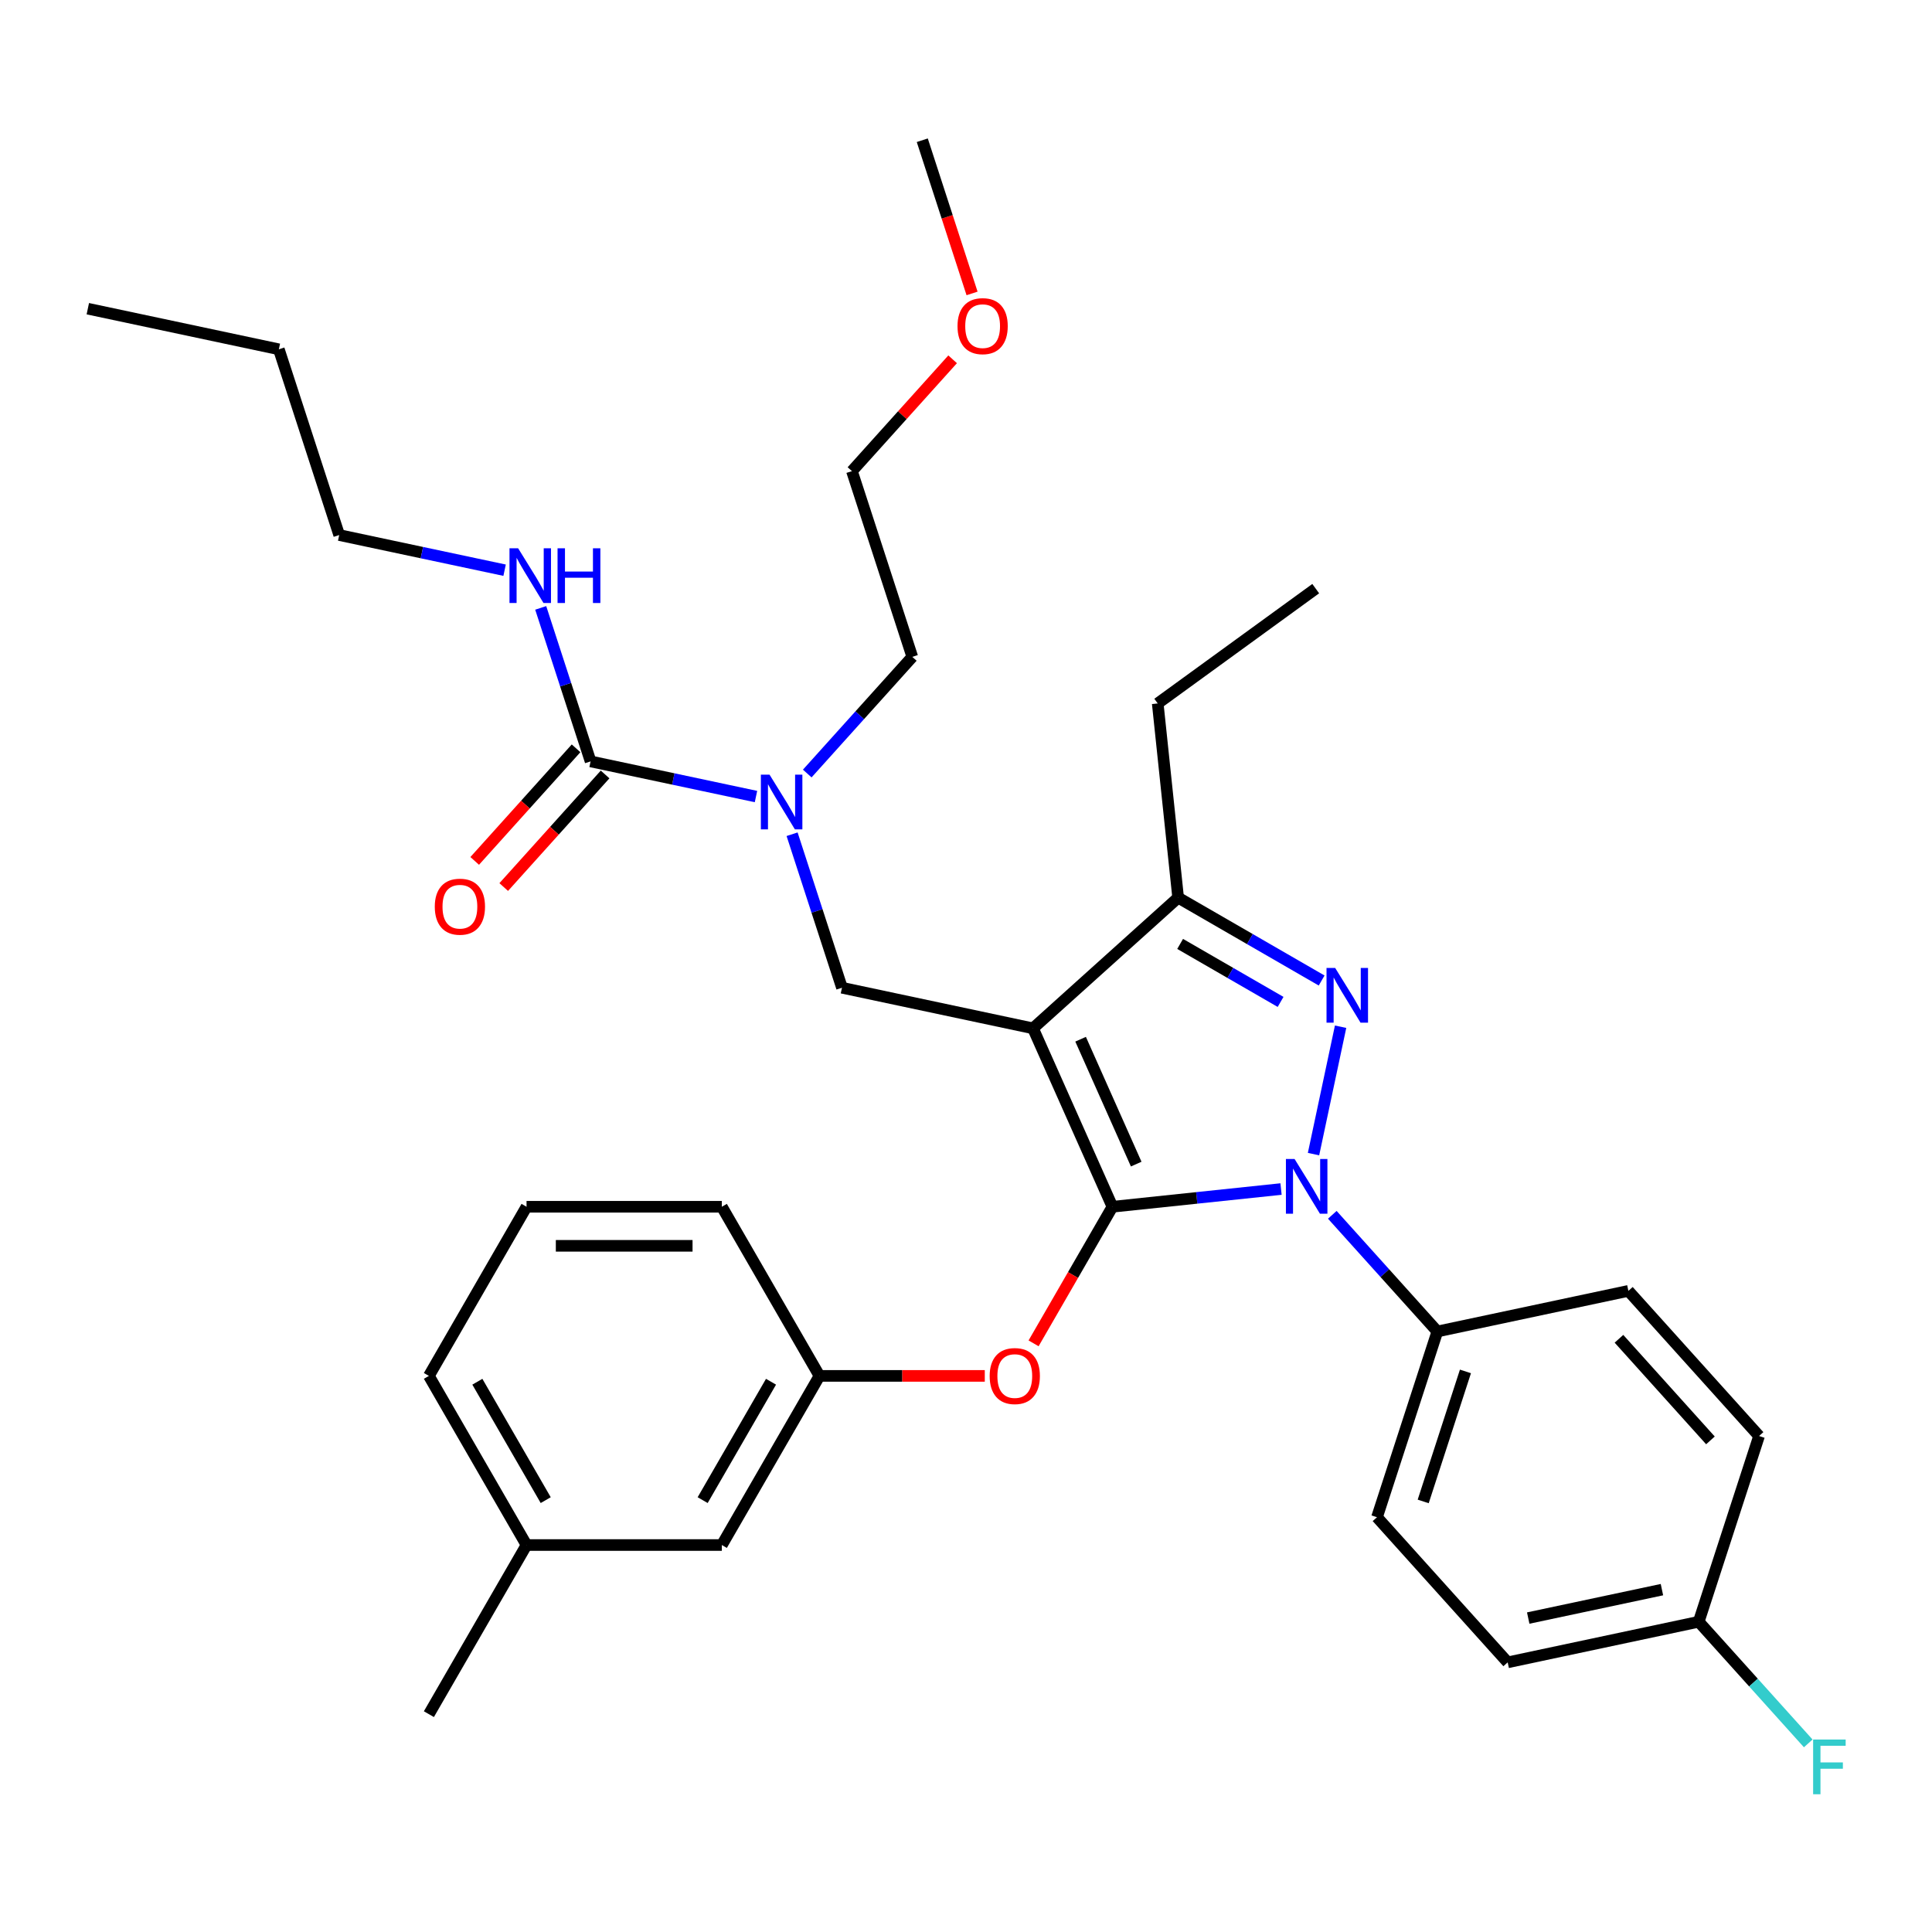 <?xml version='1.0' encoding='iso-8859-1'?>
<svg version='1.1' baseProfile='full'
              xmlns='http://www.w3.org/2000/svg'
                      xmlns:rdkit='http://www.rdkit.org/xml'
                      xmlns:xlink='http://www.w3.org/1999/xlink'
                  xml:space='preserve'
width='1000px' height='1000px' viewBox='0 0 1000 1000'>
<!-- END OF HEADER -->
<rect style='opacity:1.0;fill:#FFFFFF;stroke:none' width='1000' height='1000' x='0' y='0'> </rect>
<path class='bond-0' d='M 175.57,276.938 L 144.333,180.799' style='fill:none;fill-rule:evenodd;stroke:#000000;stroke-width:6px;stroke-linecap:butt;stroke-linejoin:miter;stroke-opacity:1' />
<path class='bond-1' d='M 175.57,276.938 L 218.376,286.037' style='fill:none;fill-rule:evenodd;stroke:#000000;stroke-width:6px;stroke-linecap:butt;stroke-linejoin:miter;stroke-opacity:1' />
<path class='bond-1' d='M 218.376,286.037 L 261.181,295.135' style='fill:none;fill-rule:evenodd;stroke:#0000FF;stroke-width:6px;stroke-linecap:butt;stroke-linejoin:miter;stroke-opacity:1' />
<path class='bond-2' d='M 409.986,431.799 L 422.894,471.526' style='fill:none;fill-rule:evenodd;stroke:#0000FF;stroke-width:6px;stroke-linecap:butt;stroke-linejoin:miter;stroke-opacity:1' />
<path class='bond-2' d='M 422.894,471.526 L 435.802,511.252' style='fill:none;fill-rule:evenodd;stroke:#000000;stroke-width:6px;stroke-linecap:butt;stroke-linejoin:miter;stroke-opacity:1' />
<path class='bond-3' d='M 391.297,412.292 L 348.492,403.194' style='fill:none;fill-rule:evenodd;stroke:#0000FF;stroke-width:6px;stroke-linecap:butt;stroke-linejoin:miter;stroke-opacity:1' />
<path class='bond-3' d='M 348.492,403.194 L 305.686,394.095' style='fill:none;fill-rule:evenodd;stroke:#000000;stroke-width:6px;stroke-linecap:butt;stroke-linejoin:miter;stroke-opacity:1' />
<path class='bond-4' d='M 417.832,400.378 L 445.018,370.184' style='fill:none;fill-rule:evenodd;stroke:#0000FF;stroke-width:6px;stroke-linecap:butt;stroke-linejoin:miter;stroke-opacity:1' />
<path class='bond-4' d='M 445.018,370.184 L 472.205,339.99' style='fill:none;fill-rule:evenodd;stroke:#000000;stroke-width:6px;stroke-linecap:butt;stroke-linejoin:miter;stroke-opacity:1' />
<path class='bond-5' d='M 305.686,394.095 L 292.778,354.369' style='fill:none;fill-rule:evenodd;stroke:#000000;stroke-width:6px;stroke-linecap:butt;stroke-linejoin:miter;stroke-opacity:1' />
<path class='bond-5' d='M 292.778,354.369 L 279.871,314.643' style='fill:none;fill-rule:evenodd;stroke:#0000FF;stroke-width:6px;stroke-linecap:butt;stroke-linejoin:miter;stroke-opacity:1' />
<path class='bond-6' d='M 298.174,387.331 L 271.938,416.469' style='fill:none;fill-rule:evenodd;stroke:#000000;stroke-width:6px;stroke-linecap:butt;stroke-linejoin:miter;stroke-opacity:1' />
<path class='bond-6' d='M 271.938,416.469 L 245.703,445.606' style='fill:none;fill-rule:evenodd;stroke:#FF0000;stroke-width:6px;stroke-linecap:butt;stroke-linejoin:miter;stroke-opacity:1' />
<path class='bond-6' d='M 313.198,400.859 L 286.963,429.997' style='fill:none;fill-rule:evenodd;stroke:#000000;stroke-width:6px;stroke-linecap:butt;stroke-linejoin:miter;stroke-opacity:1' />
<path class='bond-6' d='M 286.963,429.997 L 260.727,459.134' style='fill:none;fill-rule:evenodd;stroke:#FF0000;stroke-width:6px;stroke-linecap:butt;stroke-linejoin:miter;stroke-opacity:1' />
<path class='bond-7' d='M 144.333,180.799 L 45.455,159.781' style='fill:none;fill-rule:evenodd;stroke:#000000;stroke-width:6px;stroke-linecap:butt;stroke-linejoin:miter;stroke-opacity:1' />
<path class='bond-8' d='M 435.802,511.252 L 534.68,532.269' style='fill:none;fill-rule:evenodd;stroke:#000000;stroke-width:6px;stroke-linecap:butt;stroke-linejoin:miter;stroke-opacity:1' />
<path class='bond-9' d='M 663.062,615.445 L 619.429,620.031' style='fill:none;fill-rule:evenodd;stroke:#0000FF;stroke-width:6px;stroke-linecap:butt;stroke-linejoin:miter;stroke-opacity:1' />
<path class='bond-9' d='M 619.429,620.031 L 575.796,624.617' style='fill:none;fill-rule:evenodd;stroke:#000000;stroke-width:6px;stroke-linecap:butt;stroke-linejoin:miter;stroke-opacity:1' />
<path class='bond-10' d='M 679.876,597.363 L 693.89,531.433' style='fill:none;fill-rule:evenodd;stroke:#0000FF;stroke-width:6px;stroke-linecap:butt;stroke-linejoin:miter;stroke-opacity:1' />
<path class='bond-11' d='M 689.597,628.785 L 716.783,658.979' style='fill:none;fill-rule:evenodd;stroke:#0000FF;stroke-width:6px;stroke-linecap:butt;stroke-linejoin:miter;stroke-opacity:1' />
<path class='bond-11' d='M 716.783,658.979 L 743.97,689.173' style='fill:none;fill-rule:evenodd;stroke:#000000;stroke-width:6px;stroke-linecap:butt;stroke-linejoin:miter;stroke-opacity:1' />
<path class='bond-12' d='M 575.796,624.617 L 555.388,659.965' style='fill:none;fill-rule:evenodd;stroke:#000000;stroke-width:6px;stroke-linecap:butt;stroke-linejoin:miter;stroke-opacity:1' />
<path class='bond-12' d='M 555.388,659.965 L 534.979,695.314' style='fill:none;fill-rule:evenodd;stroke:#FF0000;stroke-width:6px;stroke-linecap:butt;stroke-linejoin:miter;stroke-opacity:1' />
<path class='bond-13' d='M 575.796,624.617 L 534.68,532.269' style='fill:none;fill-rule:evenodd;stroke:#000000;stroke-width:6px;stroke-linecap:butt;stroke-linejoin:miter;stroke-opacity:1' />
<path class='bond-13' d='M 588.098,602.541 L 559.317,537.898' style='fill:none;fill-rule:evenodd;stroke:#000000;stroke-width:6px;stroke-linecap:butt;stroke-linejoin:miter;stroke-opacity:1' />
<path class='bond-14' d='M 534.68,532.269 L 609.803,464.629' style='fill:none;fill-rule:evenodd;stroke:#000000;stroke-width:6px;stroke-linecap:butt;stroke-linejoin:miter;stroke-opacity:1' />
<path class='bond-15' d='M 609.803,464.629 L 599.236,364.095' style='fill:none;fill-rule:evenodd;stroke:#000000;stroke-width:6px;stroke-linecap:butt;stroke-linejoin:miter;stroke-opacity:1' />
<path class='bond-16' d='M 609.803,464.629 L 646.941,486.07' style='fill:none;fill-rule:evenodd;stroke:#000000;stroke-width:6px;stroke-linecap:butt;stroke-linejoin:miter;stroke-opacity:1' />
<path class='bond-16' d='M 646.941,486.07 L 684.079,507.512' style='fill:none;fill-rule:evenodd;stroke:#0000FF;stroke-width:6px;stroke-linecap:butt;stroke-linejoin:miter;stroke-opacity:1' />
<path class='bond-16' d='M 610.835,488.57 L 636.832,503.579' style='fill:none;fill-rule:evenodd;stroke:#000000;stroke-width:6px;stroke-linecap:butt;stroke-linejoin:miter;stroke-opacity:1' />
<path class='bond-16' d='M 636.832,503.579 L 662.829,518.589' style='fill:none;fill-rule:evenodd;stroke:#0000FF;stroke-width:6px;stroke-linecap:butt;stroke-linejoin:miter;stroke-opacity:1' />
<path class='bond-17' d='M 493.081,185.973 L 467.024,214.911' style='fill:none;fill-rule:evenodd;stroke:#FF0000;stroke-width:6px;stroke-linecap:butt;stroke-linejoin:miter;stroke-opacity:1' />
<path class='bond-17' d='M 467.024,214.911 L 440.967,243.85' style='fill:none;fill-rule:evenodd;stroke:#000000;stroke-width:6px;stroke-linecap:butt;stroke-linejoin:miter;stroke-opacity:1' />
<path class='bond-18' d='M 503.134,151.881 L 490.252,112.234' style='fill:none;fill-rule:evenodd;stroke:#FF0000;stroke-width:6px;stroke-linecap:butt;stroke-linejoin:miter;stroke-opacity:1' />
<path class='bond-18' d='M 490.252,112.234 L 477.37,72.588' style='fill:none;fill-rule:evenodd;stroke:#000000;stroke-width:6px;stroke-linecap:butt;stroke-linejoin:miter;stroke-opacity:1' />
<path class='bond-19' d='M 472.205,339.99 L 440.967,243.85' style='fill:none;fill-rule:evenodd;stroke:#000000;stroke-width:6px;stroke-linecap:butt;stroke-linejoin:miter;stroke-opacity:1' />
<path class='bond-20' d='M 509.725,712.161 L 466.945,712.161' style='fill:none;fill-rule:evenodd;stroke:#FF0000;stroke-width:6px;stroke-linecap:butt;stroke-linejoin:miter;stroke-opacity:1' />
<path class='bond-20' d='M 466.945,712.161 L 424.165,712.161' style='fill:none;fill-rule:evenodd;stroke:#000000;stroke-width:6px;stroke-linecap:butt;stroke-linejoin:miter;stroke-opacity:1' />
<path class='bond-21' d='M 272.535,799.705 L 221.991,712.161' style='fill:none;fill-rule:evenodd;stroke:#000000;stroke-width:6px;stroke-linecap:butt;stroke-linejoin:miter;stroke-opacity:1' />
<path class='bond-21' d='M 282.462,776.465 L 247.081,715.184' style='fill:none;fill-rule:evenodd;stroke:#000000;stroke-width:6px;stroke-linecap:butt;stroke-linejoin:miter;stroke-opacity:1' />
<path class='bond-22' d='M 272.535,799.705 L 373.622,799.705' style='fill:none;fill-rule:evenodd;stroke:#000000;stroke-width:6px;stroke-linecap:butt;stroke-linejoin:miter;stroke-opacity:1' />
<path class='bond-23' d='M 272.535,799.705 L 221.991,887.249' style='fill:none;fill-rule:evenodd;stroke:#000000;stroke-width:6px;stroke-linecap:butt;stroke-linejoin:miter;stroke-opacity:1' />
<path class='bond-24' d='M 221.991,712.161 L 272.535,624.617' style='fill:none;fill-rule:evenodd;stroke:#000000;stroke-width:6px;stroke-linecap:butt;stroke-linejoin:miter;stroke-opacity:1' />
<path class='bond-25' d='M 272.535,624.617 L 373.622,624.617' style='fill:none;fill-rule:evenodd;stroke:#000000;stroke-width:6px;stroke-linecap:butt;stroke-linejoin:miter;stroke-opacity:1' />
<path class='bond-25' d='M 287.698,644.834 L 358.459,644.834' style='fill:none;fill-rule:evenodd;stroke:#000000;stroke-width:6px;stroke-linecap:butt;stroke-linejoin:miter;stroke-opacity:1' />
<path class='bond-26' d='M 743.97,689.173 L 712.732,785.312' style='fill:none;fill-rule:evenodd;stroke:#000000;stroke-width:6px;stroke-linecap:butt;stroke-linejoin:miter;stroke-opacity:1' />
<path class='bond-26' d='M 758.512,709.841 L 736.646,777.139' style='fill:none;fill-rule:evenodd;stroke:#000000;stroke-width:6px;stroke-linecap:butt;stroke-linejoin:miter;stroke-opacity:1' />
<path class='bond-27' d='M 743.97,689.173 L 842.848,668.156' style='fill:none;fill-rule:evenodd;stroke:#000000;stroke-width:6px;stroke-linecap:butt;stroke-linejoin:miter;stroke-opacity:1' />
<path class='bond-28' d='M 879.251,839.418 L 780.373,860.435' style='fill:none;fill-rule:evenodd;stroke:#000000;stroke-width:6px;stroke-linecap:butt;stroke-linejoin:miter;stroke-opacity:1' />
<path class='bond-28' d='M 860.216,822.794 L 791.001,837.506' style='fill:none;fill-rule:evenodd;stroke:#000000;stroke-width:6px;stroke-linecap:butt;stroke-linejoin:miter;stroke-opacity:1' />
<path class='bond-29' d='M 879.251,839.418 L 907.598,870.9' style='fill:none;fill-rule:evenodd;stroke:#000000;stroke-width:6px;stroke-linecap:butt;stroke-linejoin:miter;stroke-opacity:1' />
<path class='bond-29' d='M 907.598,870.9 L 935.944,902.382' style='fill:none;fill-rule:evenodd;stroke:#33CCCC;stroke-width:6px;stroke-linecap:butt;stroke-linejoin:miter;stroke-opacity:1' />
<path class='bond-30' d='M 879.251,839.418 L 910.489,743.278' style='fill:none;fill-rule:evenodd;stroke:#000000;stroke-width:6px;stroke-linecap:butt;stroke-linejoin:miter;stroke-opacity:1' />
<path class='bond-31' d='M 599.236,364.095 L 681.017,304.678' style='fill:none;fill-rule:evenodd;stroke:#000000;stroke-width:6px;stroke-linecap:butt;stroke-linejoin:miter;stroke-opacity:1' />
<path class='bond-32' d='M 712.732,785.312 L 780.373,860.435' style='fill:none;fill-rule:evenodd;stroke:#000000;stroke-width:6px;stroke-linecap:butt;stroke-linejoin:miter;stroke-opacity:1' />
<path class='bond-33' d='M 842.848,668.156 L 910.489,743.278' style='fill:none;fill-rule:evenodd;stroke:#000000;stroke-width:6px;stroke-linecap:butt;stroke-linejoin:miter;stroke-opacity:1' />
<path class='bond-33' d='M 837.97,692.952 L 885.318,745.538' style='fill:none;fill-rule:evenodd;stroke:#000000;stroke-width:6px;stroke-linecap:butt;stroke-linejoin:miter;stroke-opacity:1' />
<path class='bond-34' d='M 373.622,624.617 L 424.165,712.161' style='fill:none;fill-rule:evenodd;stroke:#000000;stroke-width:6px;stroke-linecap:butt;stroke-linejoin:miter;stroke-opacity:1' />
<path class='bond-35' d='M 424.165,712.161 L 373.622,799.705' style='fill:none;fill-rule:evenodd;stroke:#000000;stroke-width:6px;stroke-linecap:butt;stroke-linejoin:miter;stroke-opacity:1' />
<path class='bond-35' d='M 399.075,715.184 L 363.694,776.465' style='fill:none;fill-rule:evenodd;stroke:#000000;stroke-width:6px;stroke-linecap:butt;stroke-linejoin:miter;stroke-opacity:1' />
<path  class='atom-1' d='M 398.304 400.952
L 407.584 415.952
Q 408.504 417.432, 409.984 420.112
Q 411.464 422.792, 411.544 422.952
L 411.544 400.952
L 415.304 400.952
L 415.304 429.272
L 411.424 429.272
L 401.464 412.872
Q 400.304 410.952, 399.064 408.752
Q 397.864 406.552, 397.504 405.872
L 397.504 429.272
L 393.824 429.272
L 393.824 400.952
L 398.304 400.952
' fill='#0000FF'/>
<path  class='atom-3' d='M 268.189 283.795
L 277.469 298.795
Q 278.389 300.275, 279.869 302.955
Q 281.349 305.635, 281.429 305.795
L 281.429 283.795
L 285.189 283.795
L 285.189 312.115
L 281.309 312.115
L 271.349 295.715
Q 270.189 293.795, 268.949 291.595
Q 267.749 289.395, 267.389 288.715
L 267.389 312.115
L 263.709 312.115
L 263.709 283.795
L 268.189 283.795
' fill='#0000FF'/>
<path  class='atom-3' d='M 288.589 283.795
L 292.429 283.795
L 292.429 295.835
L 306.909 295.835
L 306.909 283.795
L 310.749 283.795
L 310.749 312.115
L 306.909 312.115
L 306.909 299.035
L 292.429 299.035
L 292.429 312.115
L 288.589 312.115
L 288.589 283.795
' fill='#0000FF'/>
<path  class='atom-4' d='M 225.046 469.297
Q 225.046 462.497, 228.406 458.697
Q 231.766 454.897, 238.046 454.897
Q 244.326 454.897, 247.686 458.697
Q 251.046 462.497, 251.046 469.297
Q 251.046 476.177, 247.646 480.097
Q 244.246 483.977, 238.046 483.977
Q 231.806 483.977, 228.406 480.097
Q 225.046 476.217, 225.046 469.297
M 238.046 480.777
Q 242.366 480.777, 244.686 477.897
Q 247.046 474.977, 247.046 469.297
Q 247.046 463.737, 244.686 460.937
Q 242.366 458.097, 238.046 458.097
Q 233.726 458.097, 231.366 460.897
Q 229.046 463.697, 229.046 469.297
Q 229.046 475.017, 231.366 477.897
Q 233.726 480.777, 238.046 480.777
' fill='#FF0000'/>
<path  class='atom-8' d='M 670.069 599.89
L 679.349 614.89
Q 680.269 616.37, 681.749 619.05
Q 683.229 621.73, 683.309 621.89
L 683.309 599.89
L 687.069 599.89
L 687.069 628.21
L 683.189 628.21
L 673.229 611.81
Q 672.069 609.89, 670.829 607.69
Q 669.629 605.49, 669.269 604.81
L 669.269 628.21
L 665.589 628.21
L 665.589 599.89
L 670.069 599.89
' fill='#0000FF'/>
<path  class='atom-12' d='M 691.087 501.012
L 700.367 516.012
Q 701.287 517.492, 702.767 520.172
Q 704.247 522.852, 704.327 523.012
L 704.327 501.012
L 708.087 501.012
L 708.087 529.332
L 704.207 529.332
L 694.247 512.932
Q 693.087 511.012, 691.847 508.812
Q 690.647 506.612, 690.287 505.932
L 690.287 529.332
L 686.607 529.332
L 686.607 501.012
L 691.087 501.012
' fill='#0000FF'/>
<path  class='atom-13' d='M 495.608 168.808
Q 495.608 162.008, 498.968 158.208
Q 502.328 154.408, 508.608 154.408
Q 514.888 154.408, 518.248 158.208
Q 521.608 162.008, 521.608 168.808
Q 521.608 175.688, 518.208 179.608
Q 514.808 183.488, 508.608 183.488
Q 502.368 183.488, 498.968 179.608
Q 495.608 175.728, 495.608 168.808
M 508.608 180.288
Q 512.928 180.288, 515.248 177.408
Q 517.608 174.488, 517.608 168.808
Q 517.608 163.248, 515.248 160.448
Q 512.928 157.608, 508.608 157.608
Q 504.288 157.608, 501.928 160.408
Q 499.608 163.208, 499.608 168.808
Q 499.608 174.528, 501.928 177.408
Q 504.288 180.288, 508.608 180.288
' fill='#FF0000'/>
<path  class='atom-17' d='M 512.252 712.241
Q 512.252 705.441, 515.612 701.641
Q 518.972 697.841, 525.252 697.841
Q 531.532 697.841, 534.892 701.641
Q 538.252 705.441, 538.252 712.241
Q 538.252 719.121, 534.852 723.041
Q 531.452 726.921, 525.252 726.921
Q 519.012 726.921, 515.612 723.041
Q 512.252 719.161, 512.252 712.241
M 525.252 723.721
Q 529.572 723.721, 531.892 720.841
Q 534.252 717.921, 534.252 712.241
Q 534.252 706.681, 531.892 703.881
Q 529.572 701.041, 525.252 701.041
Q 520.932 701.041, 518.572 703.841
Q 516.252 706.641, 516.252 712.241
Q 516.252 717.961, 518.572 720.841
Q 520.932 723.721, 525.252 723.721
' fill='#FF0000'/>
<path  class='atom-25' d='M 938.471 900.38
L 955.311 900.38
L 955.311 903.62
L 942.271 903.62
L 942.271 912.22
L 953.871 912.22
L 953.871 915.5
L 942.271 915.5
L 942.271 928.7
L 938.471 928.7
L 938.471 900.38
' fill='#33CCCC'/>
</svg>
